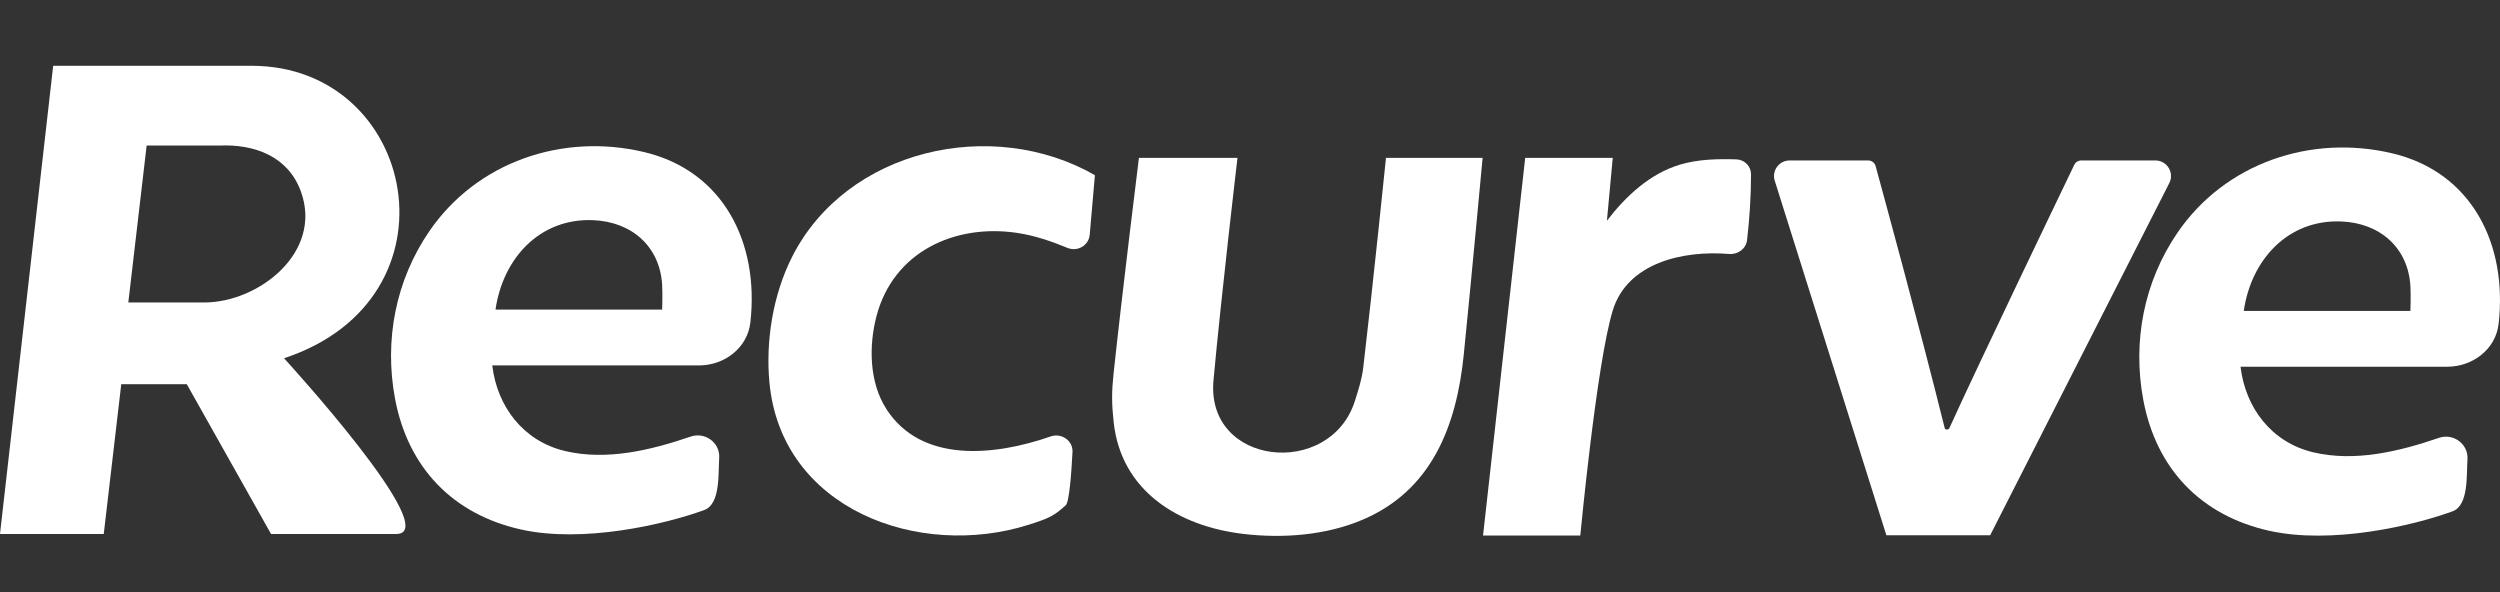 <svg xmlns="http://www.w3.org/2000/svg" width="114" height="27" viewBox="0 0 114 27" fill="none"><rect x="0" y="0" width="114" height="27" fill="#333333" stroke="none"/><path d="M11.474 3C19.014 3 21.201 13.615 12.952 16.336C12.985 16.372 20.291 24.349 18.067 24.35H12.36L8.517 17.519H5.529L4.731 24.35H0L2.425 3H11.474ZM9.994 6.637H6.687L6.684 6.663L5.855 13.76L5.852 13.793H9.314C10.55 13.793 11.904 13.223 12.822 12.307C13.742 11.389 14.228 10.121 13.719 8.727C13.132 7.119 11.592 6.564 9.994 6.637Z" fill="white"></path><path d="M99.3 10.601C101.468 7.441 105.369 6.111 109.087 6.992C112.709 7.851 114.351 11.13 113.937 14.77C113.805 15.923 112.758 16.722 111.598 16.722H102.168C102.39 18.597 103.58 20.171 105.48 20.624C107.362 21.073 109.371 20.598 111.214 19.967C111.864 19.744 112.546 20.234 112.518 20.92C112.465 21.606 112.591 23.039 111.837 23.316C110.033 23.977 106.306 24.839 103.469 24.202C100.38 23.509 98.324 21.399 97.733 18.23C97.238 15.579 97.758 12.849 99.3 10.601ZM106.751 10.098C104.324 10.006 102.652 11.846 102.316 14.178H109.915C109.916 14.158 109.939 13.486 109.915 13.055C109.818 11.314 108.543 10.165 106.751 10.098Z" fill="white"></path><path d="M19.579 10.541C21.747 7.381 25.649 6.051 29.367 6.933C32.988 7.792 34.63 11.071 34.216 14.71C34.084 15.863 33.037 16.663 31.877 16.663H22.447C22.669 18.538 23.859 20.111 25.759 20.565C27.641 21.014 29.65 20.539 31.493 19.909C32.143 19.686 32.825 20.174 32.797 20.861C32.744 21.547 32.87 22.98 32.116 23.256C30.312 23.918 26.585 24.779 23.748 24.143C20.659 23.45 18.603 21.34 18.012 18.17C17.517 15.52 18.037 12.789 19.579 10.541ZM27.03 10.039C24.603 9.947 22.931 11.787 22.595 14.119H30.194C30.195 14.099 30.218 13.427 30.194 12.996C30.097 11.255 28.822 10.106 27.03 10.039Z" fill="white"></path><path d="M49.928 7.988L49.691 10.705C49.648 11.196 49.132 11.492 48.677 11.304C47.936 10.996 47.168 10.738 46.38 10.62C43.555 10.197 40.729 11.47 39.963 14.435C39.615 15.782 39.638 17.425 40.407 18.634C42.001 21.141 45.356 20.792 47.909 19.902C48.401 19.73 48.933 20.091 48.906 20.611C48.855 21.596 48.758 22.895 48.598 23.04C48.068 23.518 47.859 23.626 46.912 23.927C41.919 25.513 35.617 23.236 35.084 17.421C34.91 15.521 35.255 13.424 36.119 11.714C38.607 6.793 45.238 5.302 49.928 7.988Z" fill="white"></path><path d="M56.429 7.199H51.935C51.935 7.199 51.195 13.143 50.781 17.016C50.689 17.877 50.69 18.373 50.781 19.234C51.114 22.377 53.715 24.002 56.725 24.35C58.518 24.557 60.463 24.411 62.136 23.699C65.285 22.36 66.419 19.431 66.749 16.159C67.104 12.64 67.607 7.199 67.607 7.199H63.201C63.201 7.199 62.609 12.995 62.166 16.75C62.104 17.276 61.956 17.74 61.785 18.278L61.782 18.288C60.655 21.826 54.976 21.26 55.335 17.341C55.69 13.468 56.429 7.199 56.429 7.199Z" fill="white"></path><path d="M73.541 7.199H69.549L67.627 24.419H72.062C72.062 24.419 72.802 16.582 73.541 14.158C74.206 11.976 76.757 11.408 78.847 11.581C79.246 11.614 79.62 11.345 79.666 10.947C79.782 9.95 79.845 8.956 79.847 7.953C79.848 7.583 79.554 7.28 79.184 7.268C78.323 7.239 77.429 7.263 76.616 7.504C75.233 7.916 74.129 8.951 73.275 10.067L73.541 7.199Z" fill="white"></path><path d="M85.187 7.317H81.605C81.126 7.317 80.784 7.783 80.928 8.24L86.019 24.409H90.751L98.92 8.349C99.16 7.877 98.817 7.317 98.287 7.317H94.906C94.77 7.317 94.648 7.392 94.588 7.514C93.945 8.851 90.21 16.616 88.888 19.53C88.854 19.603 88.7 19.608 88.681 19.53C87.527 14.889 85.886 8.878 85.528 7.574C85.486 7.42 85.347 7.317 85.187 7.317Z" fill="white"></path></svg>